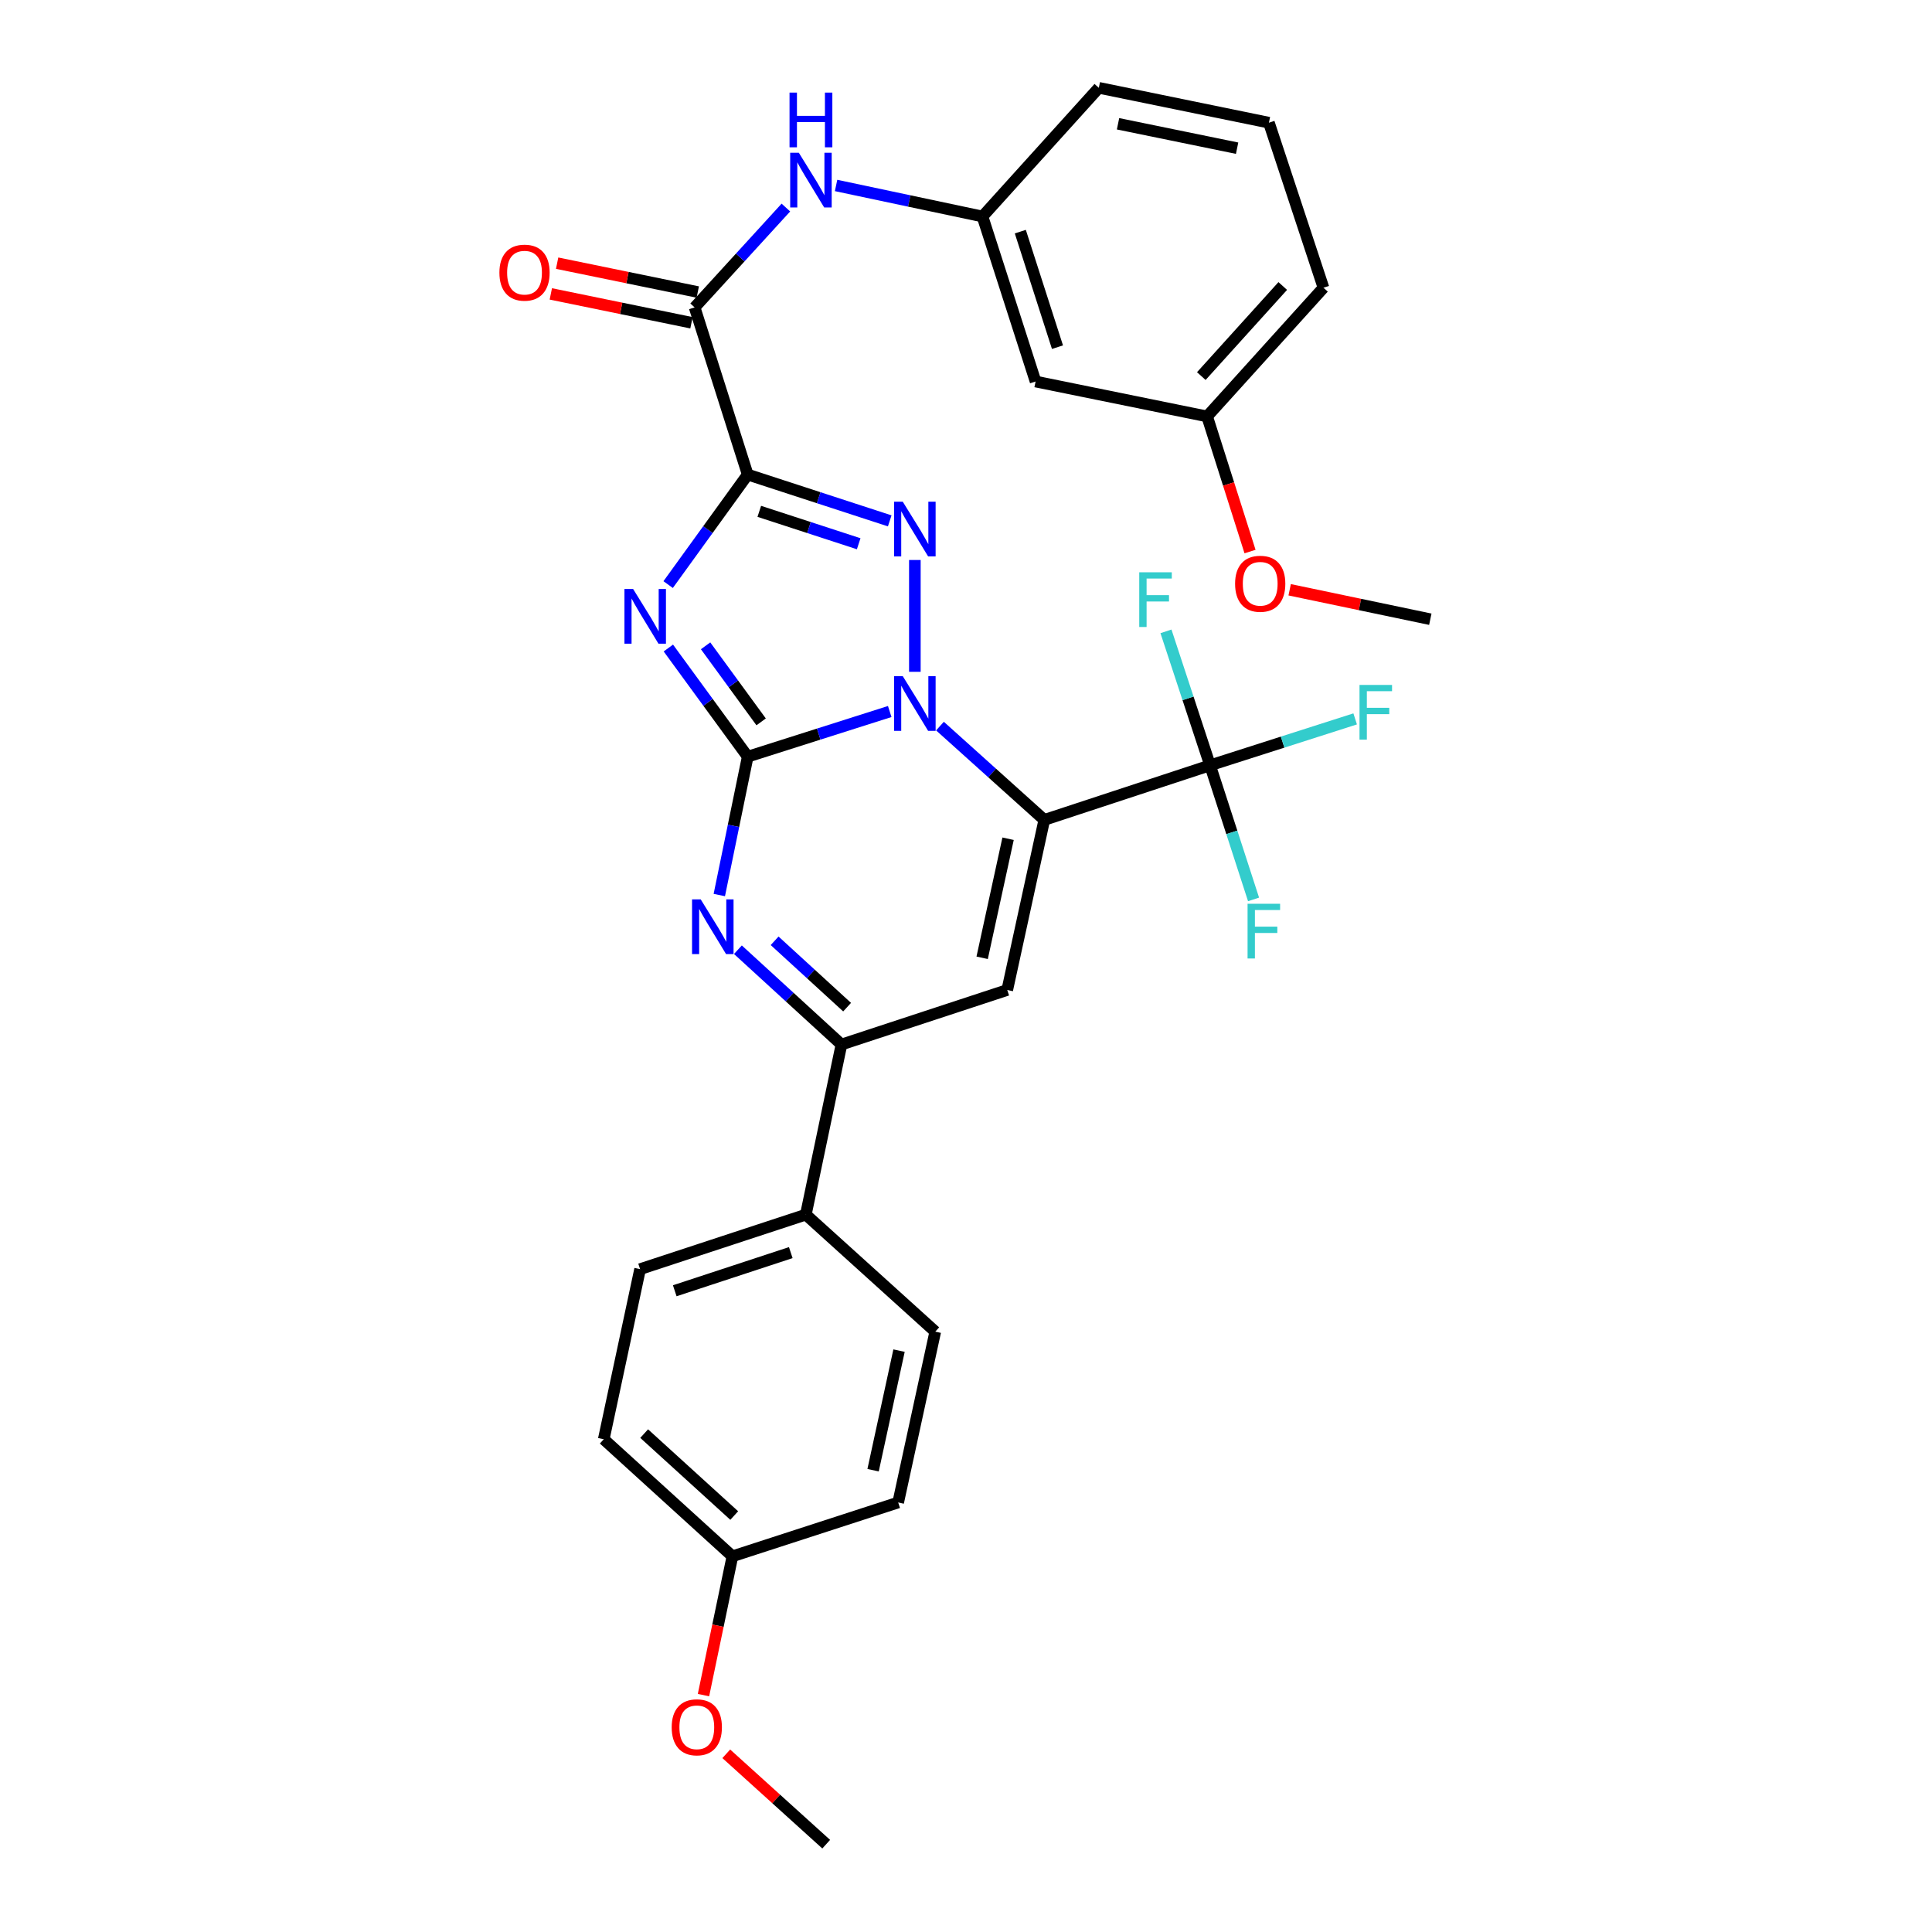 <?xml version='1.0' encoding='iso-8859-1'?>
<svg version='1.1' baseProfile='full'
              xmlns='http://www.w3.org/2000/svg'
                      xmlns:rdkit='http://www.rdkit.org/xml'
                      xmlns:xlink='http://www.w3.org/1999/xlink'
                  xml:space='preserve'
width='1000px' height='1000px' viewBox='0 0 1000 1000'>
<!-- END OF HEADER -->
<rect style='opacity:1.0;fill:#FFFFFF;stroke:none' width='1000' height='1000' x='0' y='0'> </rect>
<path class='bond-0' d='M 387.014,391.65 L 423.768,379.965' style='fill:none;fill-rule:evenodd;stroke:#000000;stroke-width:6px;stroke-linecap:butt;stroke-linejoin:miter;stroke-opacity:1' />
<path class='bond-0' d='M 423.768,379.965 L 460.523,368.281' style='fill:none;fill-rule:evenodd;stroke:#0000FF;stroke-width:6px;stroke-linecap:butt;stroke-linejoin:miter;stroke-opacity:1' />
<path class='bond-2' d='M 387.014,391.65 L 366.476,363.532' style='fill:none;fill-rule:evenodd;stroke:#000000;stroke-width:6px;stroke-linecap:butt;stroke-linejoin:miter;stroke-opacity:1' />
<path class='bond-2' d='M 366.476,363.532 L 345.938,335.414' style='fill:none;fill-rule:evenodd;stroke:#0000FF;stroke-width:6px;stroke-linecap:butt;stroke-linejoin:miter;stroke-opacity:1' />
<path class='bond-2' d='M 393.965,373.637 L 379.588,353.954' style='fill:none;fill-rule:evenodd;stroke:#000000;stroke-width:6px;stroke-linecap:butt;stroke-linejoin:miter;stroke-opacity:1' />
<path class='bond-2' d='M 379.588,353.954 L 365.212,334.272' style='fill:none;fill-rule:evenodd;stroke:#0000FF;stroke-width:6px;stroke-linecap:butt;stroke-linejoin:miter;stroke-opacity:1' />
<path class='bond-5' d='M 387.014,391.65 L 379.663,427.46' style='fill:none;fill-rule:evenodd;stroke:#000000;stroke-width:6px;stroke-linecap:butt;stroke-linejoin:miter;stroke-opacity:1' />
<path class='bond-5' d='M 379.663,427.46 L 372.312,463.269' style='fill:none;fill-rule:evenodd;stroke:#0000FF;stroke-width:6px;stroke-linecap:butt;stroke-linejoin:miter;stroke-opacity:1' />
<path class='bond-1' d='M 486.525,375.827 L 513.524,400.102' style='fill:none;fill-rule:evenodd;stroke:#0000FF;stroke-width:6px;stroke-linecap:butt;stroke-linejoin:miter;stroke-opacity:1' />
<path class='bond-1' d='M 513.524,400.102 L 540.522,424.378' style='fill:none;fill-rule:evenodd;stroke:#000000;stroke-width:6px;stroke-linecap:butt;stroke-linejoin:miter;stroke-opacity:1' />
<path class='bond-4' d='M 473.533,347.728 L 473.533,289.853' style='fill:none;fill-rule:evenodd;stroke:#0000FF;stroke-width:6px;stroke-linecap:butt;stroke-linejoin:miter;stroke-opacity:1' />
<path class='bond-7' d='M 540.522,424.378 L 626.338,396.133' style='fill:none;fill-rule:evenodd;stroke:#000000;stroke-width:6px;stroke-linecap:butt;stroke-linejoin:miter;stroke-opacity:1' />
<path class='bond-32' d='M 540.522,424.378 L 521.353,512.413' style='fill:none;fill-rule:evenodd;stroke:#000000;stroke-width:6px;stroke-linecap:butt;stroke-linejoin:miter;stroke-opacity:1' />
<path class='bond-32' d='M 521.781,434.128 L 508.362,495.753' style='fill:none;fill-rule:evenodd;stroke:#000000;stroke-width:6px;stroke-linecap:butt;stroke-linejoin:miter;stroke-opacity:1' />
<path class='bond-3' d='M 345.831,302.581 L 366.422,274.109' style='fill:none;fill-rule:evenodd;stroke:#0000FF;stroke-width:6px;stroke-linecap:butt;stroke-linejoin:miter;stroke-opacity:1' />
<path class='bond-3' d='M 366.422,274.109 L 387.014,245.637' style='fill:none;fill-rule:evenodd;stroke:#000000;stroke-width:6px;stroke-linecap:butt;stroke-linejoin:miter;stroke-opacity:1' />
<path class='bond-9' d='M 387.014,245.637 L 359.536,159.109' style='fill:none;fill-rule:evenodd;stroke:#000000;stroke-width:6px;stroke-linecap:butt;stroke-linejoin:miter;stroke-opacity:1' />
<path class='bond-31' d='M 387.014,245.637 L 423.766,257.62' style='fill:none;fill-rule:evenodd;stroke:#000000;stroke-width:6px;stroke-linecap:butt;stroke-linejoin:miter;stroke-opacity:1' />
<path class='bond-31' d='M 423.766,257.62 L 460.518,269.603' style='fill:none;fill-rule:evenodd;stroke:#0000FF;stroke-width:6px;stroke-linecap:butt;stroke-linejoin:miter;stroke-opacity:1' />
<path class='bond-31' d='M 393.006,264.67 L 418.733,273.058' style='fill:none;fill-rule:evenodd;stroke:#000000;stroke-width:6px;stroke-linecap:butt;stroke-linejoin:miter;stroke-opacity:1' />
<path class='bond-31' d='M 418.733,273.058 L 444.459,281.446' style='fill:none;fill-rule:evenodd;stroke:#0000FF;stroke-width:6px;stroke-linecap:butt;stroke-linejoin:miter;stroke-opacity:1' />
<path class='bond-8' d='M 381.942,491.574 L 408.739,516.107' style='fill:none;fill-rule:evenodd;stroke:#0000FF;stroke-width:6px;stroke-linecap:butt;stroke-linejoin:miter;stroke-opacity:1' />
<path class='bond-8' d='M 408.739,516.107 L 435.537,540.639' style='fill:none;fill-rule:evenodd;stroke:#000000;stroke-width:6px;stroke-linecap:butt;stroke-linejoin:miter;stroke-opacity:1' />
<path class='bond-8' d='M 400.945,486.957 L 419.704,504.13' style='fill:none;fill-rule:evenodd;stroke:#0000FF;stroke-width:6px;stroke-linecap:butt;stroke-linejoin:miter;stroke-opacity:1' />
<path class='bond-8' d='M 419.704,504.13 L 438.462,521.303' style='fill:none;fill-rule:evenodd;stroke:#000000;stroke-width:6px;stroke-linecap:butt;stroke-linejoin:miter;stroke-opacity:1' />
<path class='bond-6' d='M 521.353,512.413 L 435.537,540.639' style='fill:none;fill-rule:evenodd;stroke:#000000;stroke-width:6px;stroke-linecap:butt;stroke-linejoin:miter;stroke-opacity:1' />
<path class='bond-15' d='M 626.338,396.133 L 637.588,430.834' style='fill:none;fill-rule:evenodd;stroke:#000000;stroke-width:6px;stroke-linecap:butt;stroke-linejoin:miter;stroke-opacity:1' />
<path class='bond-15' d='M 637.588,430.834 L 648.837,465.534' style='fill:none;fill-rule:evenodd;stroke:#33CCCC;stroke-width:6px;stroke-linecap:butt;stroke-linejoin:miter;stroke-opacity:1' />
<path class='bond-16' d='M 626.338,396.133 L 614.919,361.461' style='fill:none;fill-rule:evenodd;stroke:#000000;stroke-width:6px;stroke-linecap:butt;stroke-linejoin:miter;stroke-opacity:1' />
<path class='bond-16' d='M 614.919,361.461 L 603.501,326.789' style='fill:none;fill-rule:evenodd;stroke:#33CCCC;stroke-width:6px;stroke-linecap:butt;stroke-linejoin:miter;stroke-opacity:1' />
<path class='bond-17' d='M 626.338,396.133 L 663.883,384.116' style='fill:none;fill-rule:evenodd;stroke:#000000;stroke-width:6px;stroke-linecap:butt;stroke-linejoin:miter;stroke-opacity:1' />
<path class='bond-17' d='M 663.883,384.116 L 701.429,372.098' style='fill:none;fill-rule:evenodd;stroke:#33CCCC;stroke-width:6px;stroke-linecap:butt;stroke-linejoin:miter;stroke-opacity:1' />
<path class='bond-11' d='M 435.537,540.639 L 417.098,628.692' style='fill:none;fill-rule:evenodd;stroke:#000000;stroke-width:6px;stroke-linecap:butt;stroke-linejoin:miter;stroke-opacity:1' />
<path class='bond-10' d='M 359.536,159.109 L 383.153,133.269' style='fill:none;fill-rule:evenodd;stroke:#000000;stroke-width:6px;stroke-linecap:butt;stroke-linejoin:miter;stroke-opacity:1' />
<path class='bond-10' d='M 383.153,133.269 L 406.77,107.43' style='fill:none;fill-rule:evenodd;stroke:#0000FF;stroke-width:6px;stroke-linecap:butt;stroke-linejoin:miter;stroke-opacity:1' />
<path class='bond-12' d='M 361.168,151.156 L 324.769,143.686' style='fill:none;fill-rule:evenodd;stroke:#000000;stroke-width:6px;stroke-linecap:butt;stroke-linejoin:miter;stroke-opacity:1' />
<path class='bond-12' d='M 324.769,143.686 L 288.371,136.216' style='fill:none;fill-rule:evenodd;stroke:#FF0000;stroke-width:6px;stroke-linecap:butt;stroke-linejoin:miter;stroke-opacity:1' />
<path class='bond-12' d='M 357.904,167.062 L 321.505,159.592' style='fill:none;fill-rule:evenodd;stroke:#000000;stroke-width:6px;stroke-linecap:butt;stroke-linejoin:miter;stroke-opacity:1' />
<path class='bond-12' d='M 321.505,159.592 L 285.107,152.122' style='fill:none;fill-rule:evenodd;stroke:#FF0000;stroke-width:6px;stroke-linecap:butt;stroke-linejoin:miter;stroke-opacity:1' />
<path class='bond-13' d='M 432.751,95.995 L 470.642,104.026' style='fill:none;fill-rule:evenodd;stroke:#0000FF;stroke-width:6px;stroke-linecap:butt;stroke-linejoin:miter;stroke-opacity:1' />
<path class='bond-13' d='M 470.642,104.026 L 508.534,112.056' style='fill:none;fill-rule:evenodd;stroke:#000000;stroke-width:6px;stroke-linecap:butt;stroke-linejoin:miter;stroke-opacity:1' />
<path class='bond-18' d='M 417.098,628.692 L 331.309,656.901' style='fill:none;fill-rule:evenodd;stroke:#000000;stroke-width:6px;stroke-linecap:butt;stroke-linejoin:miter;stroke-opacity:1' />
<path class='bond-18' d='M 409.302,648.349 L 349.25,668.095' style='fill:none;fill-rule:evenodd;stroke:#000000;stroke-width:6px;stroke-linecap:butt;stroke-linejoin:miter;stroke-opacity:1' />
<path class='bond-19' d='M 417.098,628.692 L 484.088,689.259' style='fill:none;fill-rule:evenodd;stroke:#000000;stroke-width:6px;stroke-linecap:butt;stroke-linejoin:miter;stroke-opacity:1' />
<path class='bond-14' d='M 508.534,112.056 L 536.012,197.475' style='fill:none;fill-rule:evenodd;stroke:#000000;stroke-width:6px;stroke-linecap:butt;stroke-linejoin:miter;stroke-opacity:1' />
<path class='bond-14' d='M 528.113,119.896 L 547.348,179.69' style='fill:none;fill-rule:evenodd;stroke:#000000;stroke-width:6px;stroke-linecap:butt;stroke-linejoin:miter;stroke-opacity:1' />
<path class='bond-27' d='M 508.534,112.056 L 568.749,45.455' style='fill:none;fill-rule:evenodd;stroke:#000000;stroke-width:6px;stroke-linecap:butt;stroke-linejoin:miter;stroke-opacity:1' />
<path class='bond-20' d='M 536.012,197.475 L 624.805,215.544' style='fill:none;fill-rule:evenodd;stroke:#000000;stroke-width:6px;stroke-linecap:butt;stroke-linejoin:miter;stroke-opacity:1' />
<path class='bond-22' d='M 331.309,656.901 L 312.501,744.954' style='fill:none;fill-rule:evenodd;stroke:#000000;stroke-width:6px;stroke-linecap:butt;stroke-linejoin:miter;stroke-opacity:1' />
<path class='bond-23' d='M 484.088,689.259 L 464.9,777.682' style='fill:none;fill-rule:evenodd;stroke:#000000;stroke-width:6px;stroke-linecap:butt;stroke-linejoin:miter;stroke-opacity:1' />
<path class='bond-23' d='M 465.341,699.079 L 451.91,760.975' style='fill:none;fill-rule:evenodd;stroke:#000000;stroke-width:6px;stroke-linecap:butt;stroke-linejoin:miter;stroke-opacity:1' />
<path class='bond-24' d='M 624.805,215.544 L 635.909,250.513' style='fill:none;fill-rule:evenodd;stroke:#000000;stroke-width:6px;stroke-linecap:butt;stroke-linejoin:miter;stroke-opacity:1' />
<path class='bond-24' d='M 635.909,250.513 L 647.014,285.483' style='fill:none;fill-rule:evenodd;stroke:#FF0000;stroke-width:6px;stroke-linecap:butt;stroke-linejoin:miter;stroke-opacity:1' />
<path class='bond-34' d='M 624.805,215.544 L 685.028,148.933' style='fill:none;fill-rule:evenodd;stroke:#000000;stroke-width:6px;stroke-linecap:butt;stroke-linejoin:miter;stroke-opacity:1' />
<path class='bond-34' d='M 621.794,194.662 L 663.95,148.035' style='fill:none;fill-rule:evenodd;stroke:#000000;stroke-width:6px;stroke-linecap:butt;stroke-linejoin:miter;stroke-opacity:1' />
<path class='bond-21' d='M 379.102,805.538 L 464.9,777.682' style='fill:none;fill-rule:evenodd;stroke:#000000;stroke-width:6px;stroke-linecap:butt;stroke-linejoin:miter;stroke-opacity:1' />
<path class='bond-25' d='M 379.102,805.538 L 371.611,841.461' style='fill:none;fill-rule:evenodd;stroke:#000000;stroke-width:6px;stroke-linecap:butt;stroke-linejoin:miter;stroke-opacity:1' />
<path class='bond-25' d='M 371.611,841.461 L 364.12,877.383' style='fill:none;fill-rule:evenodd;stroke:#FF0000;stroke-width:6px;stroke-linecap:butt;stroke-linejoin:miter;stroke-opacity:1' />
<path class='bond-33' d='M 379.102,805.538 L 312.501,744.954' style='fill:none;fill-rule:evenodd;stroke:#000000;stroke-width:6px;stroke-linecap:butt;stroke-linejoin:miter;stroke-opacity:1' />
<path class='bond-33' d='M 380.038,784.439 L 333.417,742.03' style='fill:none;fill-rule:evenodd;stroke:#000000;stroke-width:6px;stroke-linecap:butt;stroke-linejoin:miter;stroke-opacity:1' />
<path class='bond-30' d='M 667.531,305.266 L 703.929,312.888' style='fill:none;fill-rule:evenodd;stroke:#FF0000;stroke-width:6px;stroke-linecap:butt;stroke-linejoin:miter;stroke-opacity:1' />
<path class='bond-30' d='M 703.929,312.888 L 740.326,320.511' style='fill:none;fill-rule:evenodd;stroke:#000000;stroke-width:6px;stroke-linecap:butt;stroke-linejoin:miter;stroke-opacity:1' />
<path class='bond-29' d='M 375.921,907.762 L 401.783,931.154' style='fill:none;fill-rule:evenodd;stroke:#FF0000;stroke-width:6px;stroke-linecap:butt;stroke-linejoin:miter;stroke-opacity:1' />
<path class='bond-29' d='M 401.783,931.154 L 427.644,954.545' style='fill:none;fill-rule:evenodd;stroke:#000000;stroke-width:6px;stroke-linecap:butt;stroke-linejoin:miter;stroke-opacity:1' />
<path class='bond-26' d='M 656.793,63.505 L 568.749,45.455' style='fill:none;fill-rule:evenodd;stroke:#000000;stroke-width:6px;stroke-linecap:butt;stroke-linejoin:miter;stroke-opacity:1' />
<path class='bond-26' d='M 640.325,76.704 L 578.694,64.069' style='fill:none;fill-rule:evenodd;stroke:#000000;stroke-width:6px;stroke-linecap:butt;stroke-linejoin:miter;stroke-opacity:1' />
<path class='bond-28' d='M 656.793,63.505 L 685.028,148.933' style='fill:none;fill-rule:evenodd;stroke:#000000;stroke-width:6px;stroke-linecap:butt;stroke-linejoin:miter;stroke-opacity:1' />
<path  class='atom-1' d='M 467.273 349.985
L 476.553 364.985
Q 477.473 366.465, 478.953 369.145
Q 480.433 371.825, 480.513 371.985
L 480.513 349.985
L 484.273 349.985
L 484.273 378.305
L 480.393 378.305
L 470.433 361.905
Q 469.273 359.985, 468.033 357.785
Q 466.833 355.585, 466.473 354.905
L 466.473 378.305
L 462.793 378.305
L 462.793 349.985
L 467.273 349.985
' fill='#0000FF'/>
<path  class='atom-3' d='M 327.693 304.845
L 336.973 319.845
Q 337.893 321.325, 339.373 324.005
Q 340.853 326.685, 340.933 326.845
L 340.933 304.845
L 344.693 304.845
L 344.693 333.165
L 340.813 333.165
L 330.853 316.765
Q 329.693 314.845, 328.453 312.645
Q 327.253 310.445, 326.893 309.765
L 326.893 333.165
L 323.213 333.165
L 323.213 304.845
L 327.693 304.845
' fill='#0000FF'/>
<path  class='atom-5' d='M 467.273 259.686
L 476.553 274.686
Q 477.473 276.166, 478.953 278.846
Q 480.433 281.526, 480.513 281.686
L 480.513 259.686
L 484.273 259.686
L 484.273 288.006
L 480.393 288.006
L 470.433 271.606
Q 469.273 269.686, 468.033 267.486
Q 466.833 265.286, 466.473 264.606
L 466.473 288.006
L 462.793 288.006
L 462.793 259.686
L 467.273 259.686
' fill='#0000FF'/>
<path  class='atom-6' d='M 362.685 465.516
L 371.965 480.516
Q 372.885 481.996, 374.365 484.676
Q 375.845 487.356, 375.925 487.516
L 375.925 465.516
L 379.685 465.516
L 379.685 493.836
L 375.805 493.836
L 365.845 477.436
Q 364.685 475.516, 363.445 473.316
Q 362.245 471.116, 361.885 470.436
L 361.885 493.836
L 358.205 493.836
L 358.205 465.516
L 362.685 465.516
' fill='#0000FF'/>
<path  class='atom-11' d='M 413.481 79.078
L 422.761 94.078
Q 423.681 95.558, 425.161 98.238
Q 426.641 100.918, 426.721 101.078
L 426.721 79.078
L 430.481 79.078
L 430.481 107.398
L 426.601 107.398
L 416.641 90.998
Q 415.481 89.078, 414.241 86.878
Q 413.041 84.678, 412.681 83.998
L 412.681 107.398
L 409.001 107.398
L 409.001 79.078
L 413.481 79.078
' fill='#0000FF'/>
<path  class='atom-11' d='M 408.661 47.926
L 412.501 47.926
L 412.501 59.966
L 426.981 59.966
L 426.981 47.926
L 430.821 47.926
L 430.821 76.246
L 426.981 76.246
L 426.981 63.166
L 412.501 63.166
L 412.501 76.246
L 408.661 76.246
L 408.661 47.926
' fill='#0000FF'/>
<path  class='atom-13' d='M 258.492 141.12
Q 258.492 134.32, 261.852 130.52
Q 265.212 126.72, 271.492 126.72
Q 277.772 126.72, 281.132 130.52
Q 284.492 134.32, 284.492 141.12
Q 284.492 148, 281.092 151.92
Q 277.692 155.8, 271.492 155.8
Q 265.252 155.8, 261.852 151.92
Q 258.492 148.04, 258.492 141.12
M 271.492 152.6
Q 275.812 152.6, 278.132 149.72
Q 280.492 146.8, 280.492 141.12
Q 280.492 135.56, 278.132 132.76
Q 275.812 129.92, 271.492 129.92
Q 267.172 129.92, 264.812 132.72
Q 262.492 135.52, 262.492 141.12
Q 262.492 146.84, 264.812 149.72
Q 267.172 152.6, 271.492 152.6
' fill='#FF0000'/>
<path  class='atom-16' d='M 645.739 467.789
L 662.579 467.789
L 662.579 471.029
L 649.539 471.029
L 649.539 479.629
L 661.139 479.629
L 661.139 482.909
L 649.539 482.909
L 649.539 496.109
L 645.739 496.109
L 645.739 467.789
' fill='#33CCCC'/>
<path  class='atom-17' d='M 589.674 296.212
L 606.514 296.212
L 606.514 299.452
L 593.474 299.452
L 593.474 308.052
L 605.074 308.052
L 605.074 311.332
L 593.474 311.332
L 593.474 324.532
L 589.674 324.532
L 589.674 296.212
' fill='#33CCCC'/>
<path  class='atom-18' d='M 703.68 354.523
L 720.52 354.523
L 720.52 357.763
L 707.48 357.763
L 707.48 366.363
L 719.08 366.363
L 719.08 369.643
L 707.48 369.643
L 707.48 382.843
L 703.68 382.843
L 703.68 354.523
' fill='#33CCCC'/>
<path  class='atom-25' d='M 639.282 302.152
Q 639.282 295.352, 642.642 291.552
Q 646.002 287.752, 652.282 287.752
Q 658.562 287.752, 661.922 291.552
Q 665.282 295.352, 665.282 302.152
Q 665.282 309.032, 661.882 312.952
Q 658.482 316.832, 652.282 316.832
Q 646.042 316.832, 642.642 312.952
Q 639.282 309.072, 639.282 302.152
M 652.282 313.632
Q 656.602 313.632, 658.922 310.752
Q 661.282 307.832, 661.282 302.152
Q 661.282 296.592, 658.922 293.792
Q 656.602 290.952, 652.282 290.952
Q 647.962 290.952, 645.602 293.752
Q 643.282 296.552, 643.282 302.152
Q 643.282 307.872, 645.602 310.752
Q 647.962 313.632, 652.282 313.632
' fill='#FF0000'/>
<path  class='atom-26' d='M 347.663 894.041
Q 347.663 887.241, 351.023 883.441
Q 354.383 879.641, 360.663 879.641
Q 366.943 879.641, 370.303 883.441
Q 373.663 887.241, 373.663 894.041
Q 373.663 900.921, 370.263 904.841
Q 366.863 908.721, 360.663 908.721
Q 354.423 908.721, 351.023 904.841
Q 347.663 900.961, 347.663 894.041
M 360.663 905.521
Q 364.983 905.521, 367.303 902.641
Q 369.663 899.721, 369.663 894.041
Q 369.663 888.481, 367.303 885.681
Q 364.983 882.841, 360.663 882.841
Q 356.343 882.841, 353.983 885.641
Q 351.663 888.441, 351.663 894.041
Q 351.663 899.761, 353.983 902.641
Q 356.343 905.521, 360.663 905.521
' fill='#FF0000'/>
</svg>
